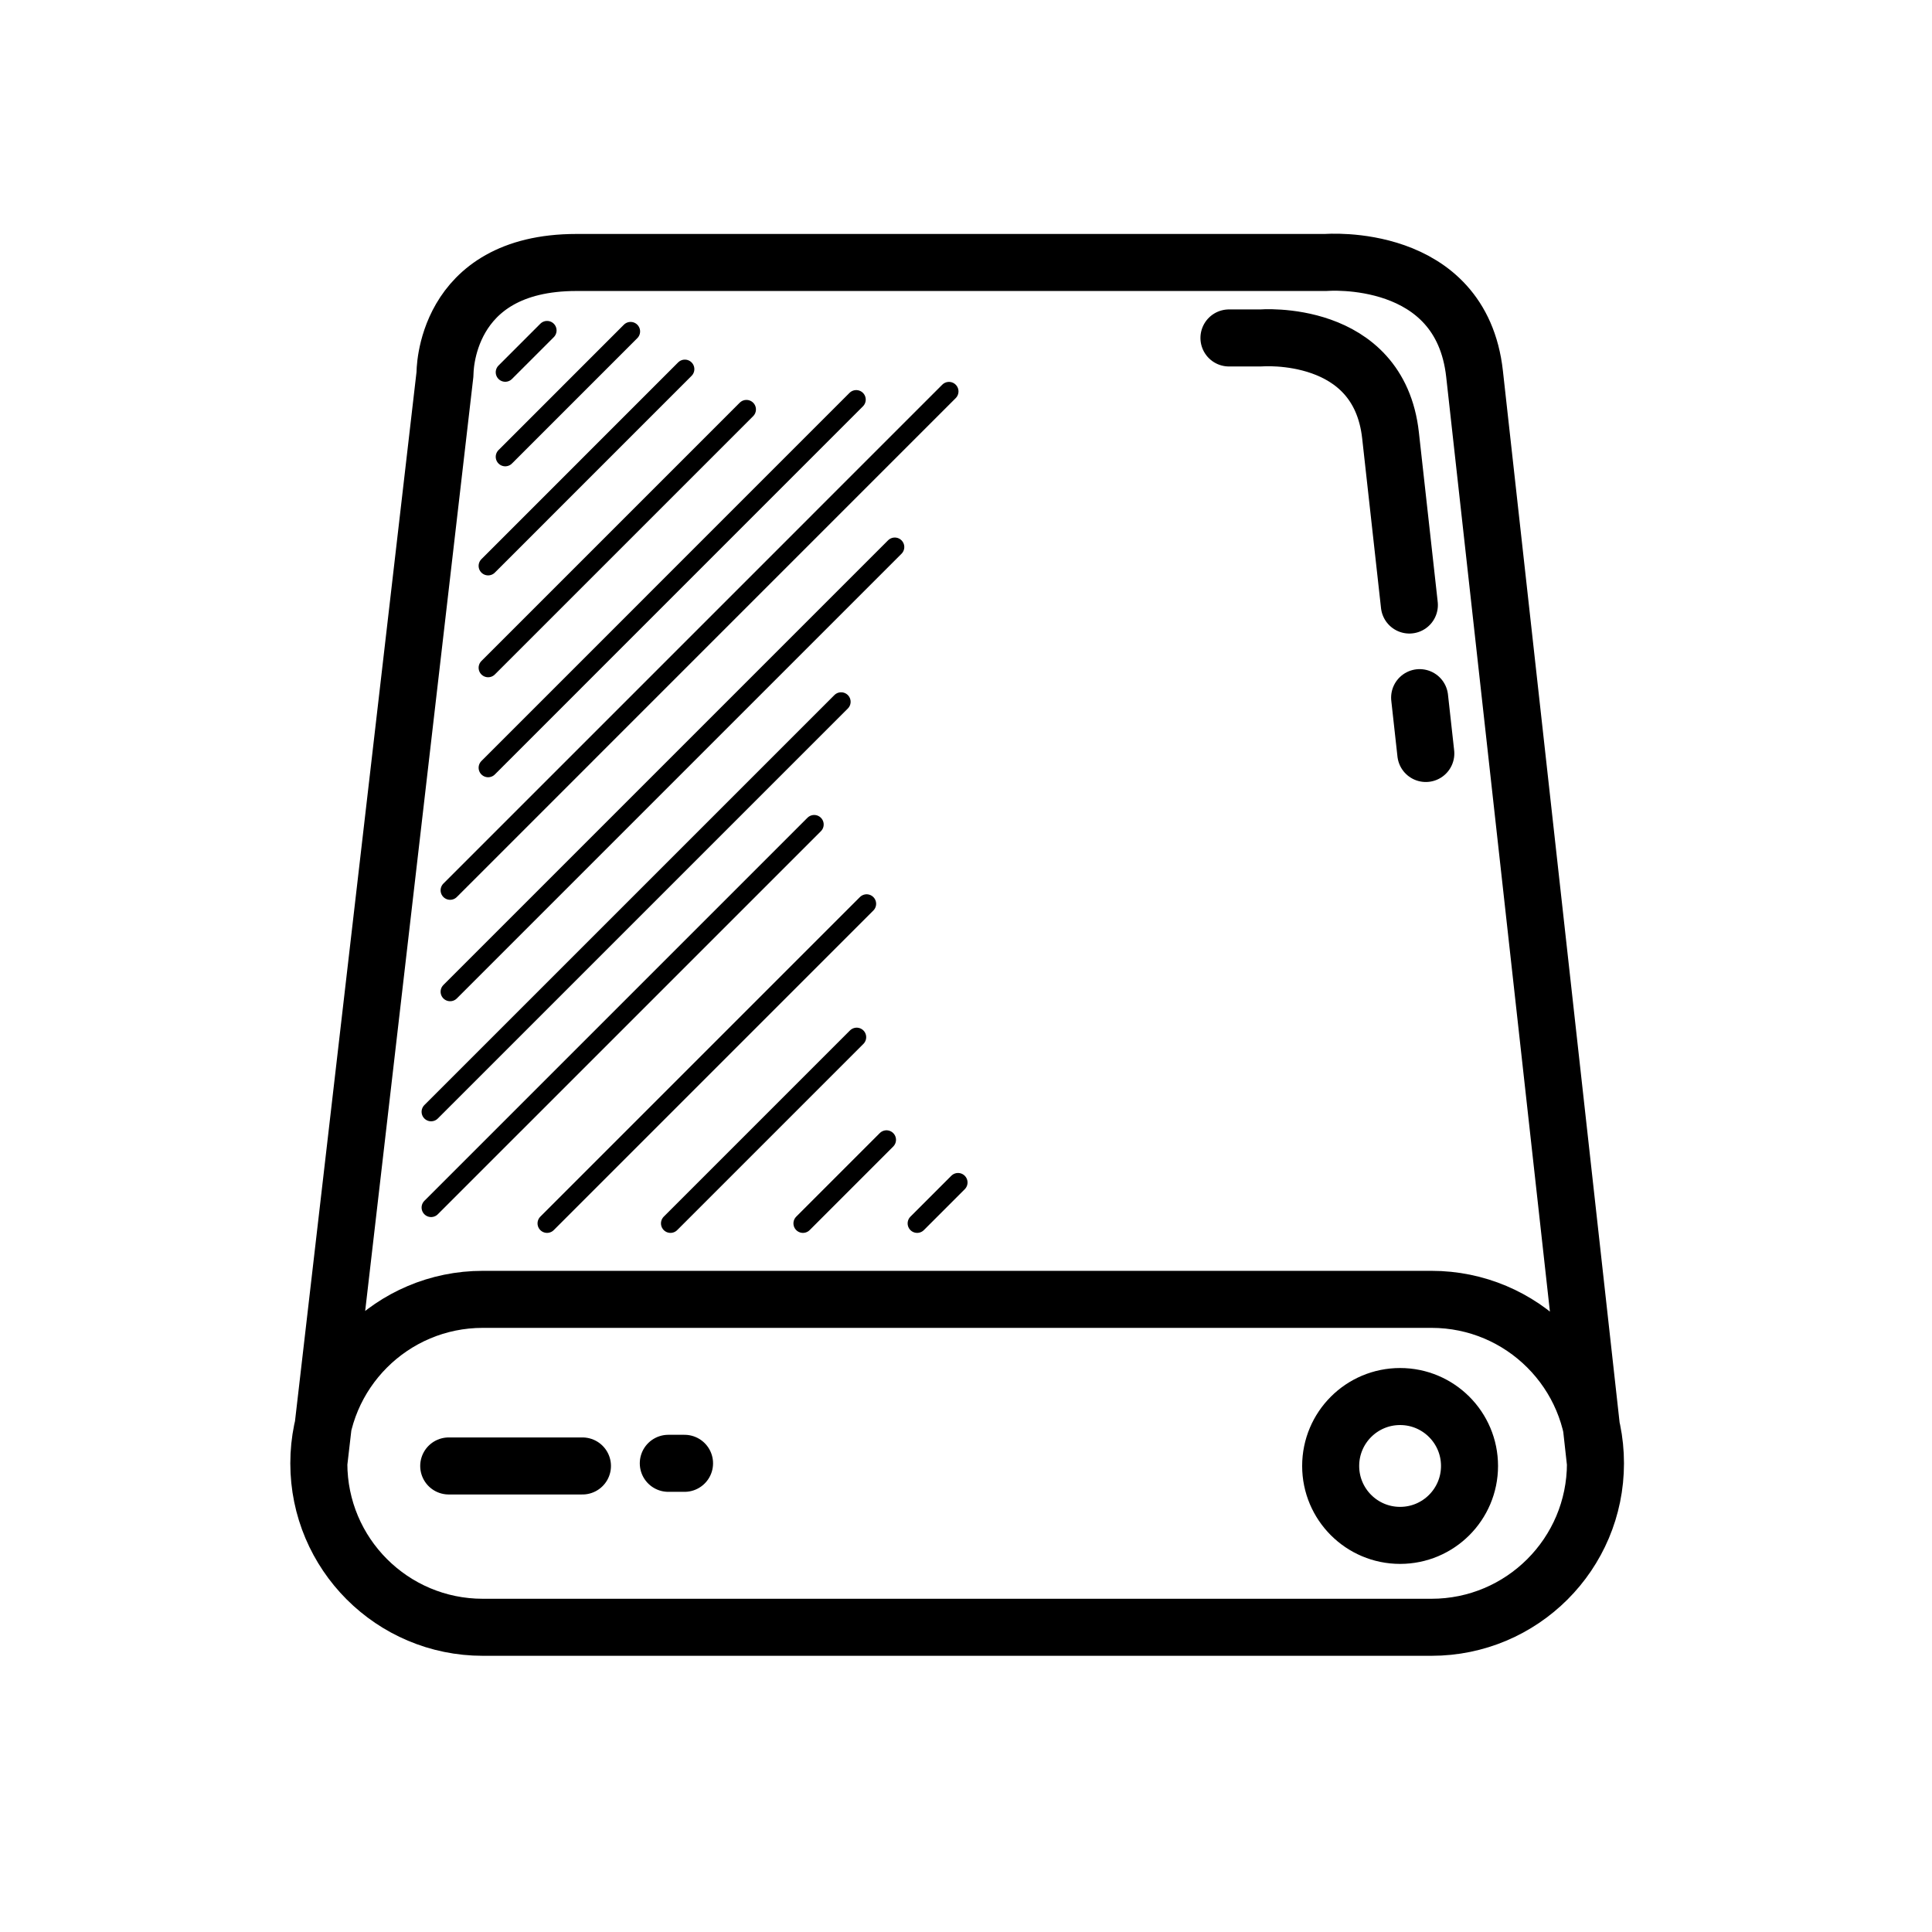 <?xml version="1.0" encoding="UTF-8"?>
<!-- The Best Svg Icon site in the world: iconSvg.co, Visit us! https://iconsvg.co -->
<svg width="800px" height="800px" version="1.1" viewBox="144 144 512 512" xmlns="http://www.w3.org/2000/svg">
 <g fill="none" stroke="#000000" stroke-linecap="round" stroke-linejoin="round" stroke-miterlimit="10">
  <path transform="matrix(5.038 0 0 5.038 148.09 148.09)" d="m15.959 76.162 6.638-57.311s-0.095-5.856 6.913-5.856h39.43s7.099-0.589 7.813 5.859l6.359 57.308m-9.248-40.276 0.325 2.937m-0.865-7.809-0.991-8.926c-0.624-5.638-6.831-5.123-6.831-5.123h-1.668m19.279 59.197c0-4.764-3.861-8.625-8.625-8.625h-49.904c-4.764 0-8.625 3.861-8.625 8.625s3.861 8.625 8.625 8.625h49.903c4.764 0 8.626-3.86 8.626-8.625zm-10.277-3.513c-2.018 0-3.652 1.635-3.652 3.652 0 2.017 1.635 3.652 3.652 3.652 2.017 0 3.652-1.635 3.652-3.652 7.76e-4 -2.017-1.634-3.652-3.652-3.652zm-50.044 3.652h7.034m4.516-0.139h0.854" stroke-width="3"/>
  <path transform="matrix(5.038 0 0 5.038 148.09 148.09)" d="m25.765 18.77 2.2-2.2"/>
  <path transform="matrix(5.038 0 0 5.038 148.09 148.09)" d="m25.765 23.217 6.594-6.595"/>
  <path transform="matrix(5.038 0 0 5.038 148.09 148.09)" d="m24.865 28.955 10.348-10.35"/>
  <path transform="matrix(5.038 0 0 5.038 148.09 148.09)" d="m24.865 34.313 13.588-13.588"/>
  <path transform="matrix(5.038 0 0 5.038 148.09 148.09)" d="m24.865 39.573 19.363-19.365"/>
  <path transform="matrix(5.038 0 0 5.038 148.09 148.09)" d="m22.865 46.02 26.242-26.243"/>
  <path transform="matrix(5.038 0 0 5.038 148.09 148.09)" d="m22.865 51.355 23.391-23.391"/>
  <path transform="matrix(5.038 0 0 5.038 148.09 148.09)" d="m21.865 57.671 21.568-21.567"/>
  <path transform="matrix(5.038 0 0 5.038 148.09 148.09)" d="m27.964 63.541 16.811-16.811"/>
  <path transform="matrix(5.038 0 0 5.038 148.09 148.09)" d="m34.457 63.541 9.795-9.795"/>
  <path transform="matrix(5.038 0 0 5.038 148.09 148.09)" d="m41.425 63.541 4.395-4.396"/>
  <path transform="matrix(5.038 0 0 5.038 148.09 148.09)" d="m47.432 63.541 2.151-2.151"/>
  <path transform="matrix(5.038 0 0 5.038 148.09 148.09)" d="m21.865 62.708 20.151-20.15"/>
 </g>
</svg>